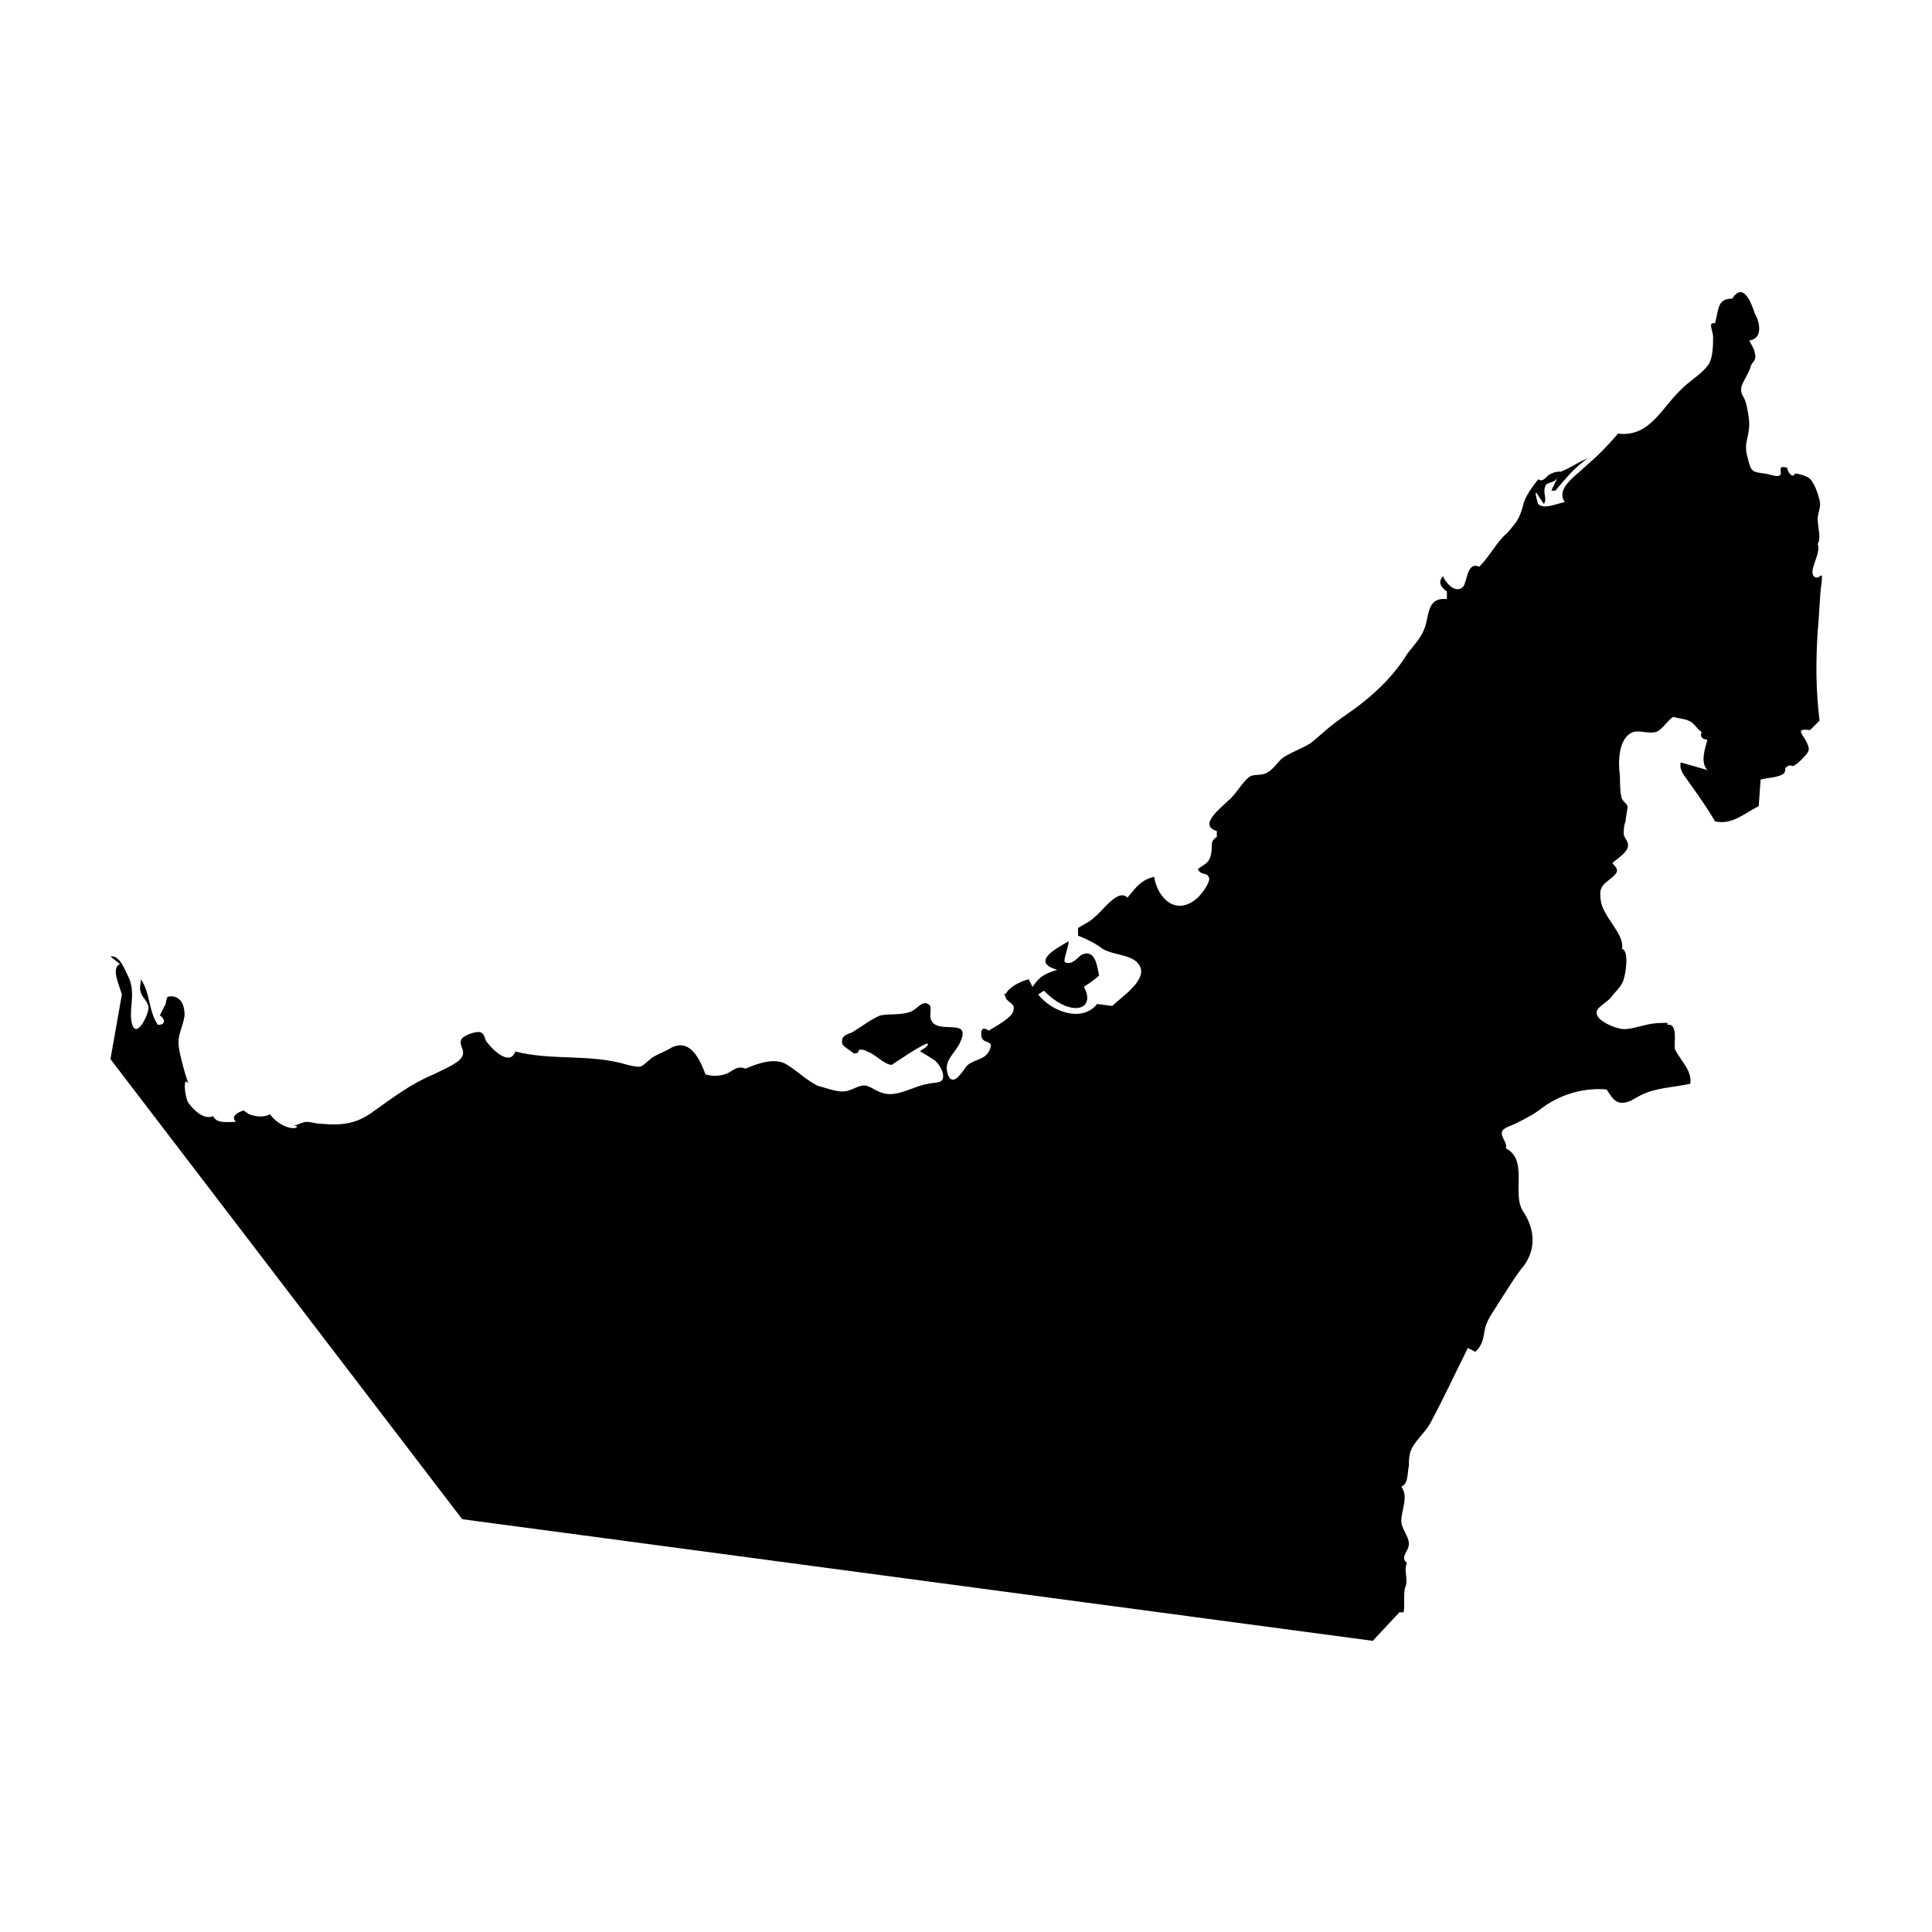 <?xml version="1.0" encoding="UTF-8"?>
<!-- Uploaded to: SVG Repo, www.svgrepo.com, Generator: SVG Repo Mixer Tools -->
<svg fill="#000000" width="800px" height="800px" version="1.1" viewBox="144 144 512 512" xmlns="http://www.w3.org/2000/svg">
 <path d="m626.71 298.73c0.504-4.535-0.504-0.504-2.016-2.016-1.512-1.512 2.016-6.047 1.008-8.566 1.008-1.512 0-4.535 0-6.551 0-2.016 1.008-3.023 0.504-5.039-0.504-2.016-1.512-5.039-3.023-6.047-1.008-0.504-2.519-1.008-3.527-1.008-0.504 1.512-2.016-0.504-2.016-1.512-3.023-1.008-1.008 1.512-2.016 2.016-1.008 0.504-3.023-0.504-4.031-0.504-3.527-0.504-3.527-0.504-4.535-4.535-1.008-3.527 0.504-5.039 0.504-8.566 0-1.512-0.504-4.535-1.008-6.047-0.504-1.512-1.512-2.016-1.008-4.031 0.504-1.512 2.016-3.527 2.519-5.543 0.504-1.008 1.512-1.512 1.008-3.023 0-1.008-1.008-2.519-1.512-3.527 4.031-0.504 2.519-5.543 1.512-7.055-1.008-3.023-3.023-8.566-6.047-4.031-4.031 0-3.527 3.023-4.535 6.551-2.016-0.504-0.504 2.016-0.504 3.527 0 2.016 0 5.039-1.008 7.055-1.512 2.519-5.039 4.535-7.055 6.551-5.543 5.039-8.566 13.098-17.129 12.09-3.023 3.527-5.543 6.047-9.07 9.07-2.016 2.016-7.559 5.543-5.039 9.07-2.519 0.504-5.543 2.016-7.055 0.504 0 0-1.008-3.023-0.504-3.023l2.016 3.023c1.008-1.512-0.504-3.023 0.504-5.039 1.008-1.008 3.023-0.504 3.023-2.519 0 1.512-1.008 2.519-1.512 4.031h1.008c3.023-3.527 5.039-6.047 8.566-8.566-2.519 1.008-4.535 2.519-7.055 3.527-1.008 0-1.512 0-2.519 0.504-1.512 0.504-2.016 2.519-3.527 1.512-1.512 2.016-3.527 4.535-4.031 7.055-1.008 3.527-1.512 4.031-4.031 7.055-3.023 2.519-4.535 6.047-7.559 9.07-3.527-1.512-3.023 4.535-4.535 5.543-2.016 1.512-4.535-1.512-5.039-3.023-1.512 1.512-0.504 3.023 1.008 4.031v2.016c-5.543-0.504-4.535 4.535-6.047 8.062-1.008 2.519-3.023 4.535-4.535 6.551-3.023 5.039-7.559 9.574-12.09 13.098-2.519 2.016-5.039 3.527-7.559 5.543-2.016 1.512-4.031 3.527-6.047 5.039-2.519 1.512-5.543 2.519-7.559 4.031-1.008 1.008-2.016 2.519-3.527 3.527-1.512 1.008-3.023 0.504-4.535 1.008-2.016 1.008-4.031 5.039-6.047 6.551-2.016 2.016-8.062 6.551-3.023 8.062v1.512c-2.016 1.512-1.008 2.016-1.512 4.535s-1.512 2.519-3.527 4.031c1.008 2.016 2.519 0.504 3.023 2.519 0 1.512-2.016 4.031-3.023 5.039-5.543 5.039-10.578 0.504-11.586-5.543-3.527 1.008-4.535 2.519-7.055 5.543-2.519-2.519-6.551 3.527-8.566 5.039-1.512 1.512-3.023 2.016-4.535 3.023v2.016c2.519 1.008 4.535 2.016 6.551 3.527 2.519 1.512 7.055 1.512 9.07 3.527 4.031 4.031-4.031 9.07-6.551 11.586l-4.004-0.516c-4.031 5.039-12.09 2.016-15.617-2.519l1.512-1.008c2.016 2.016 4.535 4.031 7.559 4.535 3.527 0.504 5.039-2.016 3.023-5.543 1.512-1.008 3.023-2.016 4.031-3.023-0.504-2.519-1.008-7.055-4.535-5.543-1.008 0.504-2.519 3.023-4.535 2.016-0.504-0.504 1.008-4.031 1.008-5.543-3.527 2.016-10.078 5.543-3.023 7.559-3.023 1.008-4.535 1.512-6.551 4.535l-1.008-2.016c-2.016 0.504-4.031 1.512-5.543 3.023-0.504 1.008-1.008 1.008-1.008 1.008s0.504 0.504 0.504 1.008c0.504 1.008 2.519 1.512 2.016 3.023 0 2.016-5.039 4.535-6.551 5.543-1.512-1.008-2.016-0.504-2.016 1.008 0 3.023 4.031 1.008 2.016 4.535-1.008 2.016-3.527 2.016-5.543 3.527-1.008 1.008-1.008 1.512-2.016 2.519-1.512 2.016-3.023 2.016-3.527-1.008-0.504-3.023 2.519-5.039 3.527-7.559 3.023-6.551-5.543-2.016-7.559-5.543-1.008-1.512 0.504-4.031-1.008-4.535-1.512-1.008-3.023 1.512-4.535 2.016-2.519 1.008-5.543 0.504-8.062 1.008-2.519 1.008-5.039 3.023-7.559 4.535-1.512 0.504-3.023 1.008-2.519 3.023 0 0.504 2.519 2.016 3.023 2.519 1.512 0 1.008-0.504 1.512-1.008 0.504 0 1.512 0 2.016 0.504 2.016 0.504 4.535 3.527 6.551 3.527 0 0 9.574-6.551 9.574-5.543s-2.016 1.512-2.016 2.016c0 0 3.527 2.016 4.031 2.519 1.008 1.008 2.016 2.519 2.016 4.031 0 2.016-2.016 1.512-4.031 2.016-3.527 0.504-8.062 3.527-11.586 2.519-2.519-0.504-4.031-2.519-6.047-2.016-2.016 0.504-3.023 1.512-5.039 1.512s-4.535-1.008-6.551-1.512c-3.023-1.512-5.543-4.031-8.062-5.543-3.023-2.016-7.559-0.504-11.082 1.008-2.519-1.008-3.527 1.008-5.543 1.512-1.512 0.504-3.527 0.504-5.039 0-1.512-4.031-4.031-9.574-9.07-7.055-1.512 1.008-4.535 2.016-5.543 3.023-2.519 2.016-2.016 2.519-6.047 1.512-10.078-3.023-19.648-1.008-29.727-3.527-1.512 4.031-6.047-0.504-7.559-2.519-0.504-0.504-0.504-2.016-1.512-2.519-1.008-0.504-4.031 0.504-5.039 1.512-1.512 2.016 2.016 3.527-1.008 6.047-2.016 1.512-4.535 2.519-6.551 3.527-6.047 2.519-10.578 6.047-15.617 9.574-4.535 3.527-8.566 4.031-14.105 3.527-1.512 0-2.519-0.504-4.031-0.504-1.008 0-2.519 1.008-3.527 1.008 2.016 0 1.008 1.008-1.008 0.504s-4.031-2.016-5.039-3.527c-2.016 1.008-4.031 0.504-5.543 0l-1.492-1.012c-1.512 0.504-3.527 1.512-2.016 3.023-2.519 0-5.039 0.504-6.047-1.512-2.519 1.008-5.039-1.512-6.551-3.527-1.008-1.512-1.512-7.559 0-5.039-1.008-3.023-2.016-6.551-2.519-9.574-0.504-3.527 1.008-5.039 1.512-8.566 0-2.016-0.504-4.535-3.023-5.039-2.016 0-1.512 0-2.016 2.016-0.504 1.008-1.008 2.016-1.512 3.023 1.512 1.008 1.512 2.519-0.504 2.519-2.519-3.527-2.016-8.566-4.535-12.09 0 1.512-0.504 2.016 0 3.527 0.508 1.512 2.019 2.519 2.019 4.031 0 2.016-3.527 9.07-4.535 3.527-0.5-4.031 1.008-7.055-0.5-11.086-1.008-2.016-2.519-6.551-5.039-6.047l2.519 2.016c-2.519 1.008 0 6.047 0.504 8.062l-3.023 17.129 93.203 121.92 241.32 32.242 7.055-7.559h1.008c0.504 0 0-5.039 0.504-6.551 1.008-2.016-0.504-4.535 0.504-6.551-2.016-1.512 0.504-3.023 0.504-5.039 0-2.016-2.016-4.031-2.016-6.047 0-3.023 2.016-6.551 0-9.07 2.016-1.008 1.512-3.527 2.016-5.543 0-1.512 0-2.519 0.504-4.031 1.008-2.519 3.527-4.535 5.039-7.055 3.527-6.551 6.551-13.098 10.078-20.152l2.016 1.008c2.016-2.016 2.016-3.527 2.519-6.047 0.504-2.519 2.519-5.039 4.031-7.559 2.016-3.023 4.031-6.551 6.551-9.574 3.023-4.535 2.519-9.574-0.504-14.105-3.023-4.535 1.512-13.602-4.535-16.625 0.504-1.512-1.512-3.023-1.008-4.535 0.504-1.008 2.519-1.512 3.527-2.016 3.023-1.512 5.039-2.519 7.559-4.535 5.039-3.527 11.082-5.039 16.625-4.535 1.008 1.512 2.016 3.527 4.031 3.527 2.016 0 3.023-1.008 5.039-2.016 4.031-2.016 8.566-2.016 13.098-3.023 0.504-3.527-2.519-6.047-4.031-9.07-0.504-1.008 1.008-7.055-2.016-6.551v-0.504c-2.016 0-3.527 0-5.543 0.504-2.519 0.504-5.039 1.512-7.055 1.008-2.519-0.504-8.062-3.023-5.543-5.543 1.008-1.008 2.016-1.512 3.023-2.519 1.008-1.512 3.023-3.023 3.527-5.039 0.504-1.512 1.512-7.559-0.504-8.062 1.008-3.527-5.039-8.566-5.543-12.594-0.504-3.023 0-4.031 2.016-5.543 2.519-2.016 3.023-2.519 1.008-4.535 1.008-1.008 3.527-2.519 4.031-4.031s-0.504-2.016-1.008-3.527c0-1.008 0-2.519 0.504-3.527 0-1.008 0.504-3.023 0.504-4.031-0.504-1.008-1.008-1.008-1.512-2.016-0.504-1.512-0.504-4.535-0.504-6.047-0.504-3.527-0.504-10.078 3.527-11.586 1.512-0.504 4.031 0.504 6.047 0 1.512-0.504 3.023-3.023 4.535-4.031 1.512 0.504 3.023 0.504 4.031 1.008 1.512 0.504 2.016 2.016 3.527 3.023-0.504 1.008 0 2.016 1.512 2.016-0.504 2.016-2.016 6.047 0 8.062l-7.055-2.016c-0.504 2.016 1.008 3.527 2.016 5.039 2.519 3.527 5.039 7.055 7.055 10.578 4.535 1.008 7.559-2.016 11.586-4.031l0.504-7.055c2.016-0.504 4.535-0.504 6.047-1.512 0.504-0.504 0.504-1.008 0.504-1.512 0.504-0.504 1.008-1.008 2.016-0.504 1.008-0.504 1.512-1.008 2.519-2.016 2.016-2.016 2.016-2.519 1.008-4.535-1.008-2.016-3.023-3.527 1.008-3.023l2.519-2.519c-1.008-8.062-1.008-15.617-0.504-23.68 0.496-5.004 0.496-9.035 0.996-12.559z"/>
</svg>